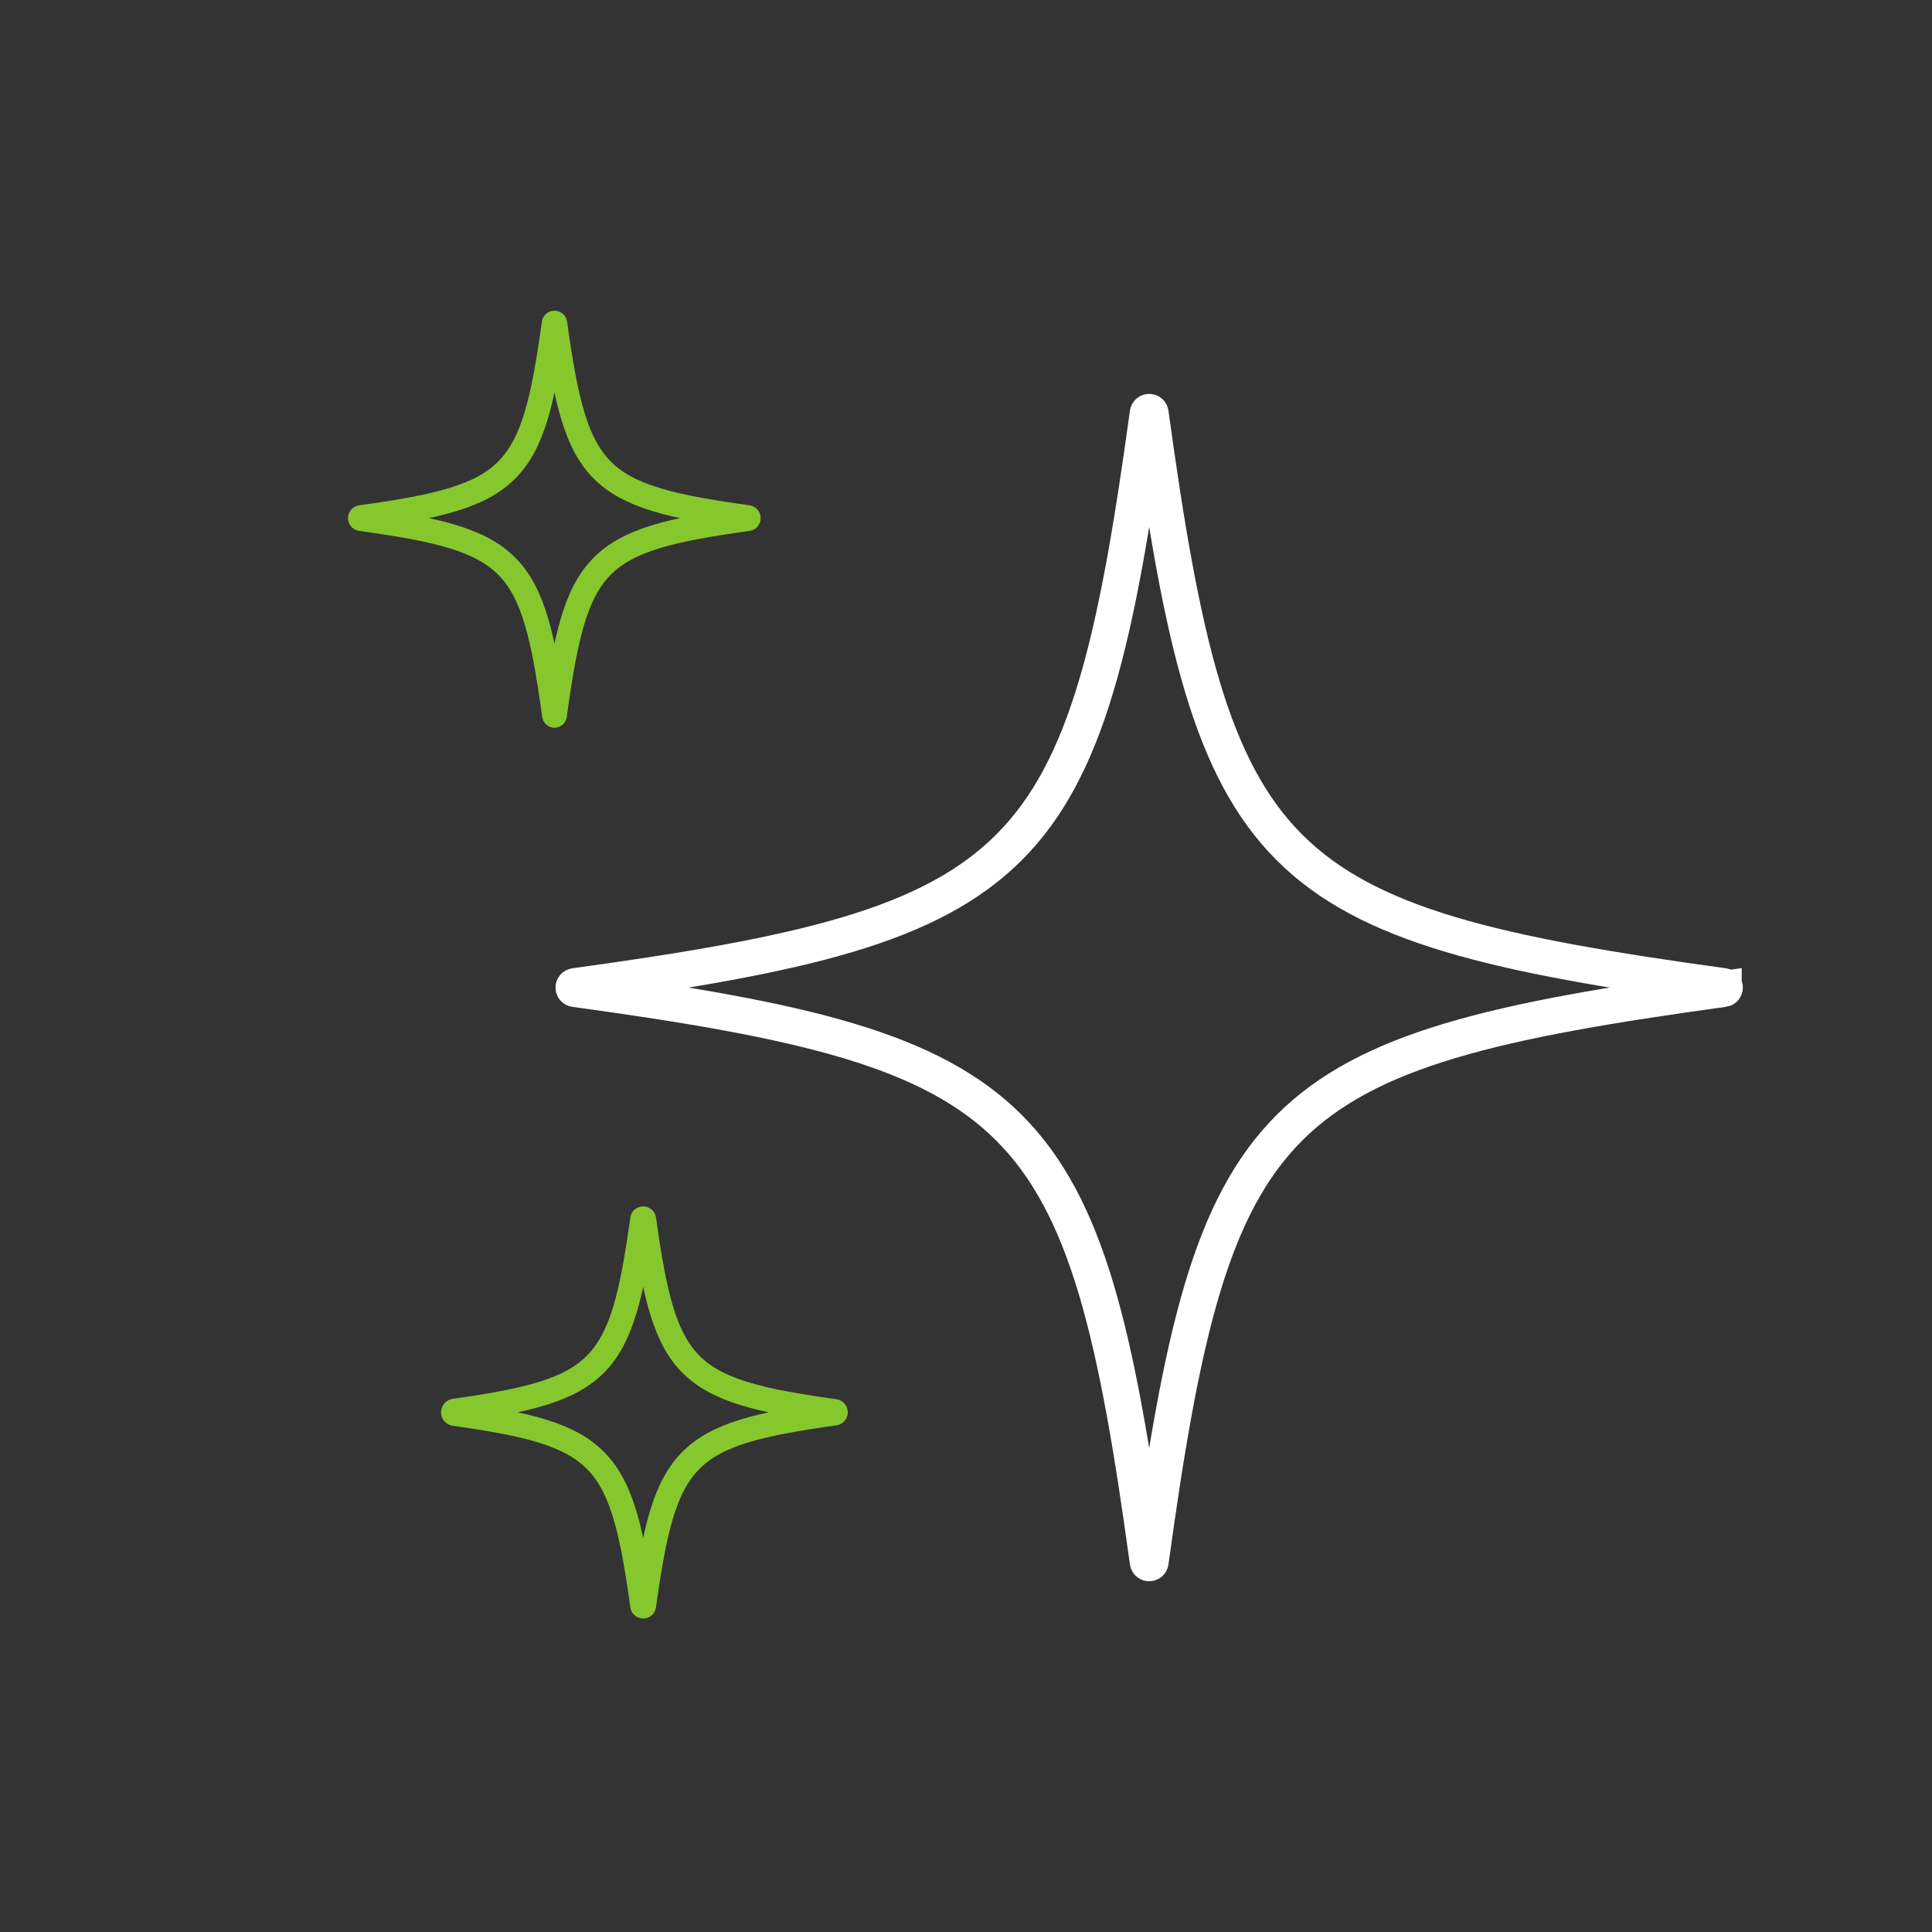 <svg xmlns:dc="http://purl.org/dc/elements/1.1/" xmlns:cc="http://creativecommons.org/ns#" xmlns:rdf="http://www.w3.org/1999/02/22-rdf-syntax-ns#" xmlns:svg="http://www.w3.org/2000/svg" xmlns="http://www.w3.org/2000/svg" viewBox="0 0 106.667 106.667" height="106.667" width="106.667" xml:space="preserve" id="svg2"><rect x="0" y="0" width="106.667" height="106.667" fill="#333333" stroke="none"/><defs id="defs6"></defs><g transform="matrix(1.333,0,0,-1.333,0,106.667)" id="g10"><g transform="scale(0.1)" id="g12"><path id="path14" style="fill:none;stroke:#87c72e;stroke-width:10;stroke-linecap:butt;stroke-linejoin:miter;stroke-miterlimit:10;stroke-dasharray:none;stroke-opacity:1" d="m 345.734,214.793 c -62.421,-8.715 -70.273,-16.789 -78.996,-79.664 -0.054,-0.406 -0.644,-0.406 -0.699,0 -8.668,62.484 -16.476,70.848 -77.844,79.5 -0.718,0.101 -0.718,1.141 0,1.242 61.321,8.645 69.164,17.004 77.825,79.359 0.058,0.43 0.679,0.43 0.738,0 8.715,-62.746 16.601,-70.816 78.976,-79.519 0.532,-0.074 0.532,-0.848 0,-0.918 z"></path><path id="path16" style="fill:none;stroke:#ffffff;stroke-width:15;stroke-linecap:butt;stroke-linejoin:miter;stroke-miterlimit:10;stroke-dasharray:none;stroke-opacity:1" d="M 713.887,390.621 C 524.813,364.645 502.5,342.336 476.523,153.258 c -0.085,-0.637 -1.007,-0.637 -1.093,0 -25.977,189.078 -48.289,211.387 -237.364,237.363 -0.636,0.09 -0.636,1.008 0,1.098 189.075,25.972 211.387,48.285 237.364,237.359 0.086,0.637 1.008,0.637 1.093,0 25.977,-189.074 48.29,-211.387 237.364,-237.359 0.636,-0.09 0.636,-1.008 0,-1.098 z"></path><path id="path18" style="fill:none;stroke:#87c72e;stroke-width:10;stroke-linecap:butt;stroke-linejoin:miter;stroke-miterlimit:10;stroke-dasharray:none;stroke-opacity:1" d="m 309.762,585.258 c -63.637,-8.828 -71.125,-16.774 -79.969,-81.34 -0.02,-0.156 -0.246,-0.156 -0.27,0 -8.847,64.609 -16.343,72.523 -80.097,81.355 -0.387,0.055 -0.387,0.618 0,0.672 63.422,8.785 71.168,16.664 79.961,80.348 0.043,0.312 0.504,0.312 0.547,0 8.785,-63.641 16.527,-71.551 79.828,-80.328 0.41,-0.059 0.41,-0.652 0,-0.707 z"></path></g></g></svg>